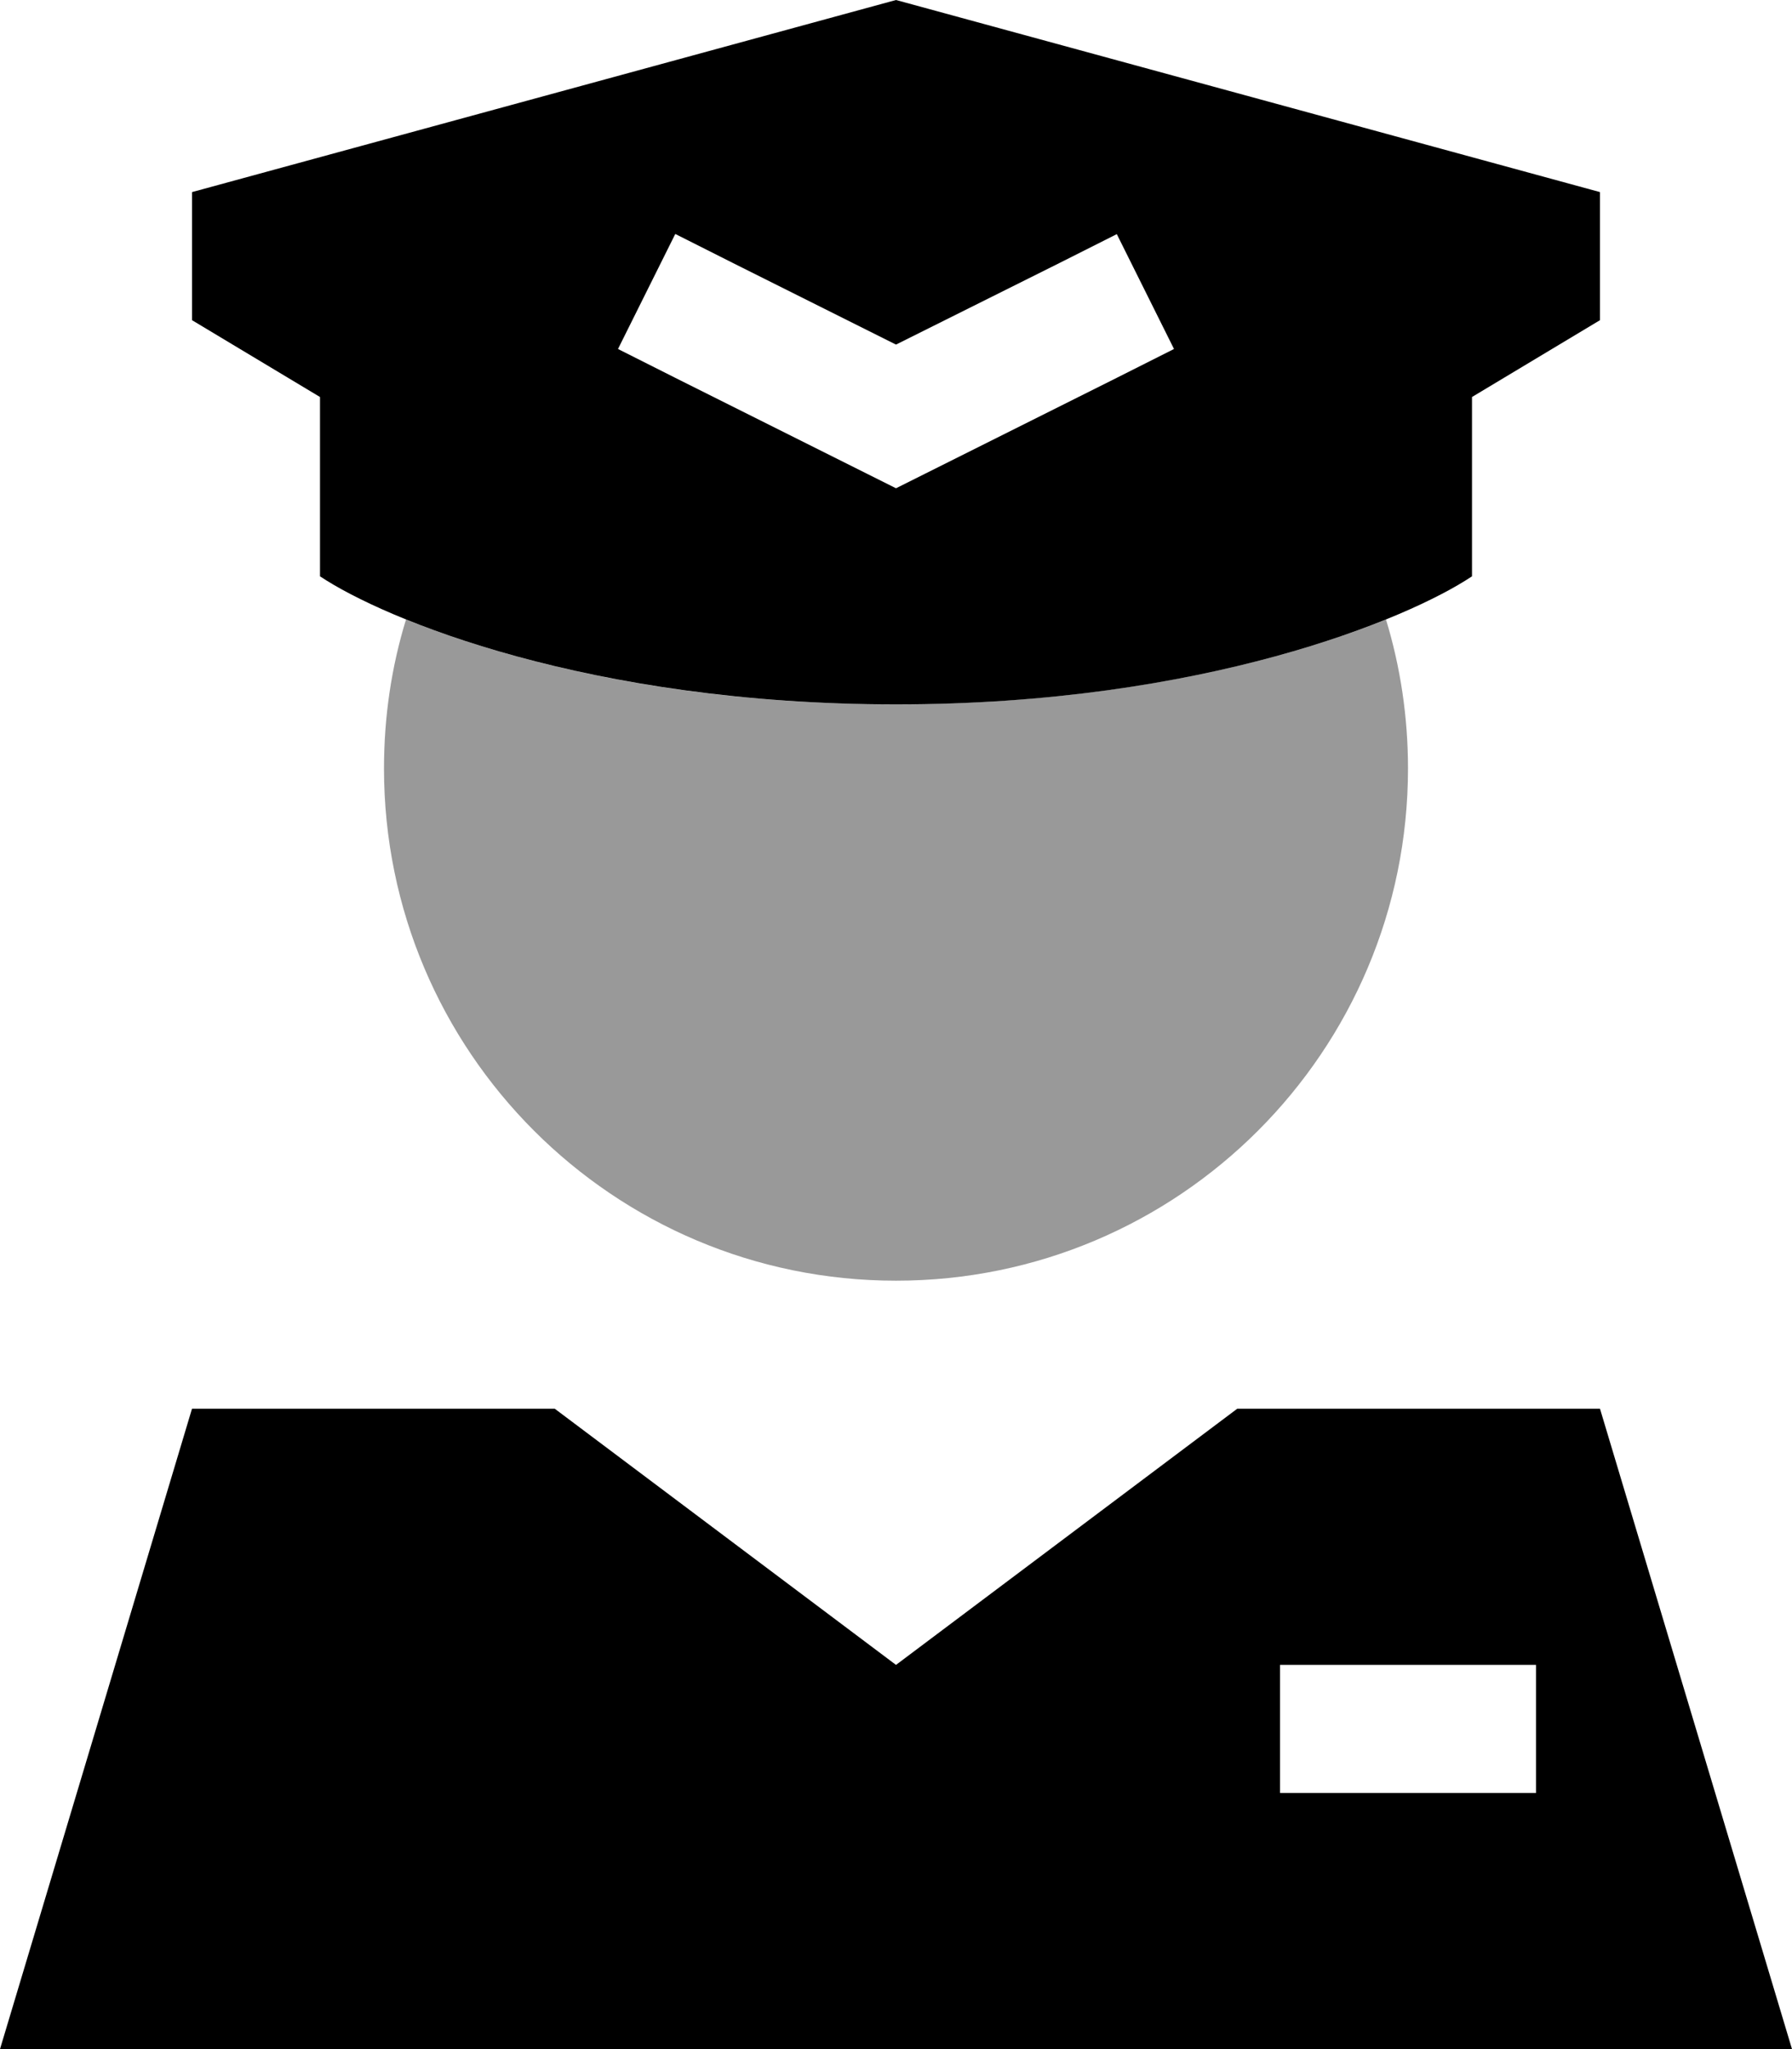 <svg xmlns="http://www.w3.org/2000/svg" viewBox="0 0 448 512"><!--! Font Awesome Pro 6.6.0 by @fontawesome - https://fontawesome.com License - https://fontawesome.com/license (Commercial License) Copyright 2024 Fonticons, Inc. --><defs><style>.fa-secondary{opacity:.4}</style></defs><path class="fa-secondary" d="M96 192c0-13 1.9-25.5 5.5-37.2c23.9 9.6 62.8 20.1 113.9 21.1c2.7 .1 5.5 .1 8.2 .1l.4 0 .4 0c2.7 0 5.5 0 8.2-.1c51.1-1.1 90.1-11.5 113.9-21.1c3.6 11.8 5.5 24.3 5.5 37.2c0 70.7-57.3 128-128 128s-128-57.3-128-128z"/><path class="fa-primary" d="M80 99.2L48 80l0-32L224 0 400 48l0 32L368 99.2l0 44.8c-16 10.7-67.2 32-144 32s-128-21.3-144-32l0-44.8zm88.8-40.7L154.5 87.2l14.3 7.2 48 24 7.2 3.6 7.2-3.6 48-24 14.3-7.2L279.2 58.5l-14.3 7.2L224 86.1 183.2 65.7l-14.3-7.2zM138.7 352L224 416l85.3-64 90.7 0 48 160L0 512 48 352l90.7 0zM320 416l0 32 16 0 32 0 16 0 0-32-16 0-32 0-16 0z"/></svg>